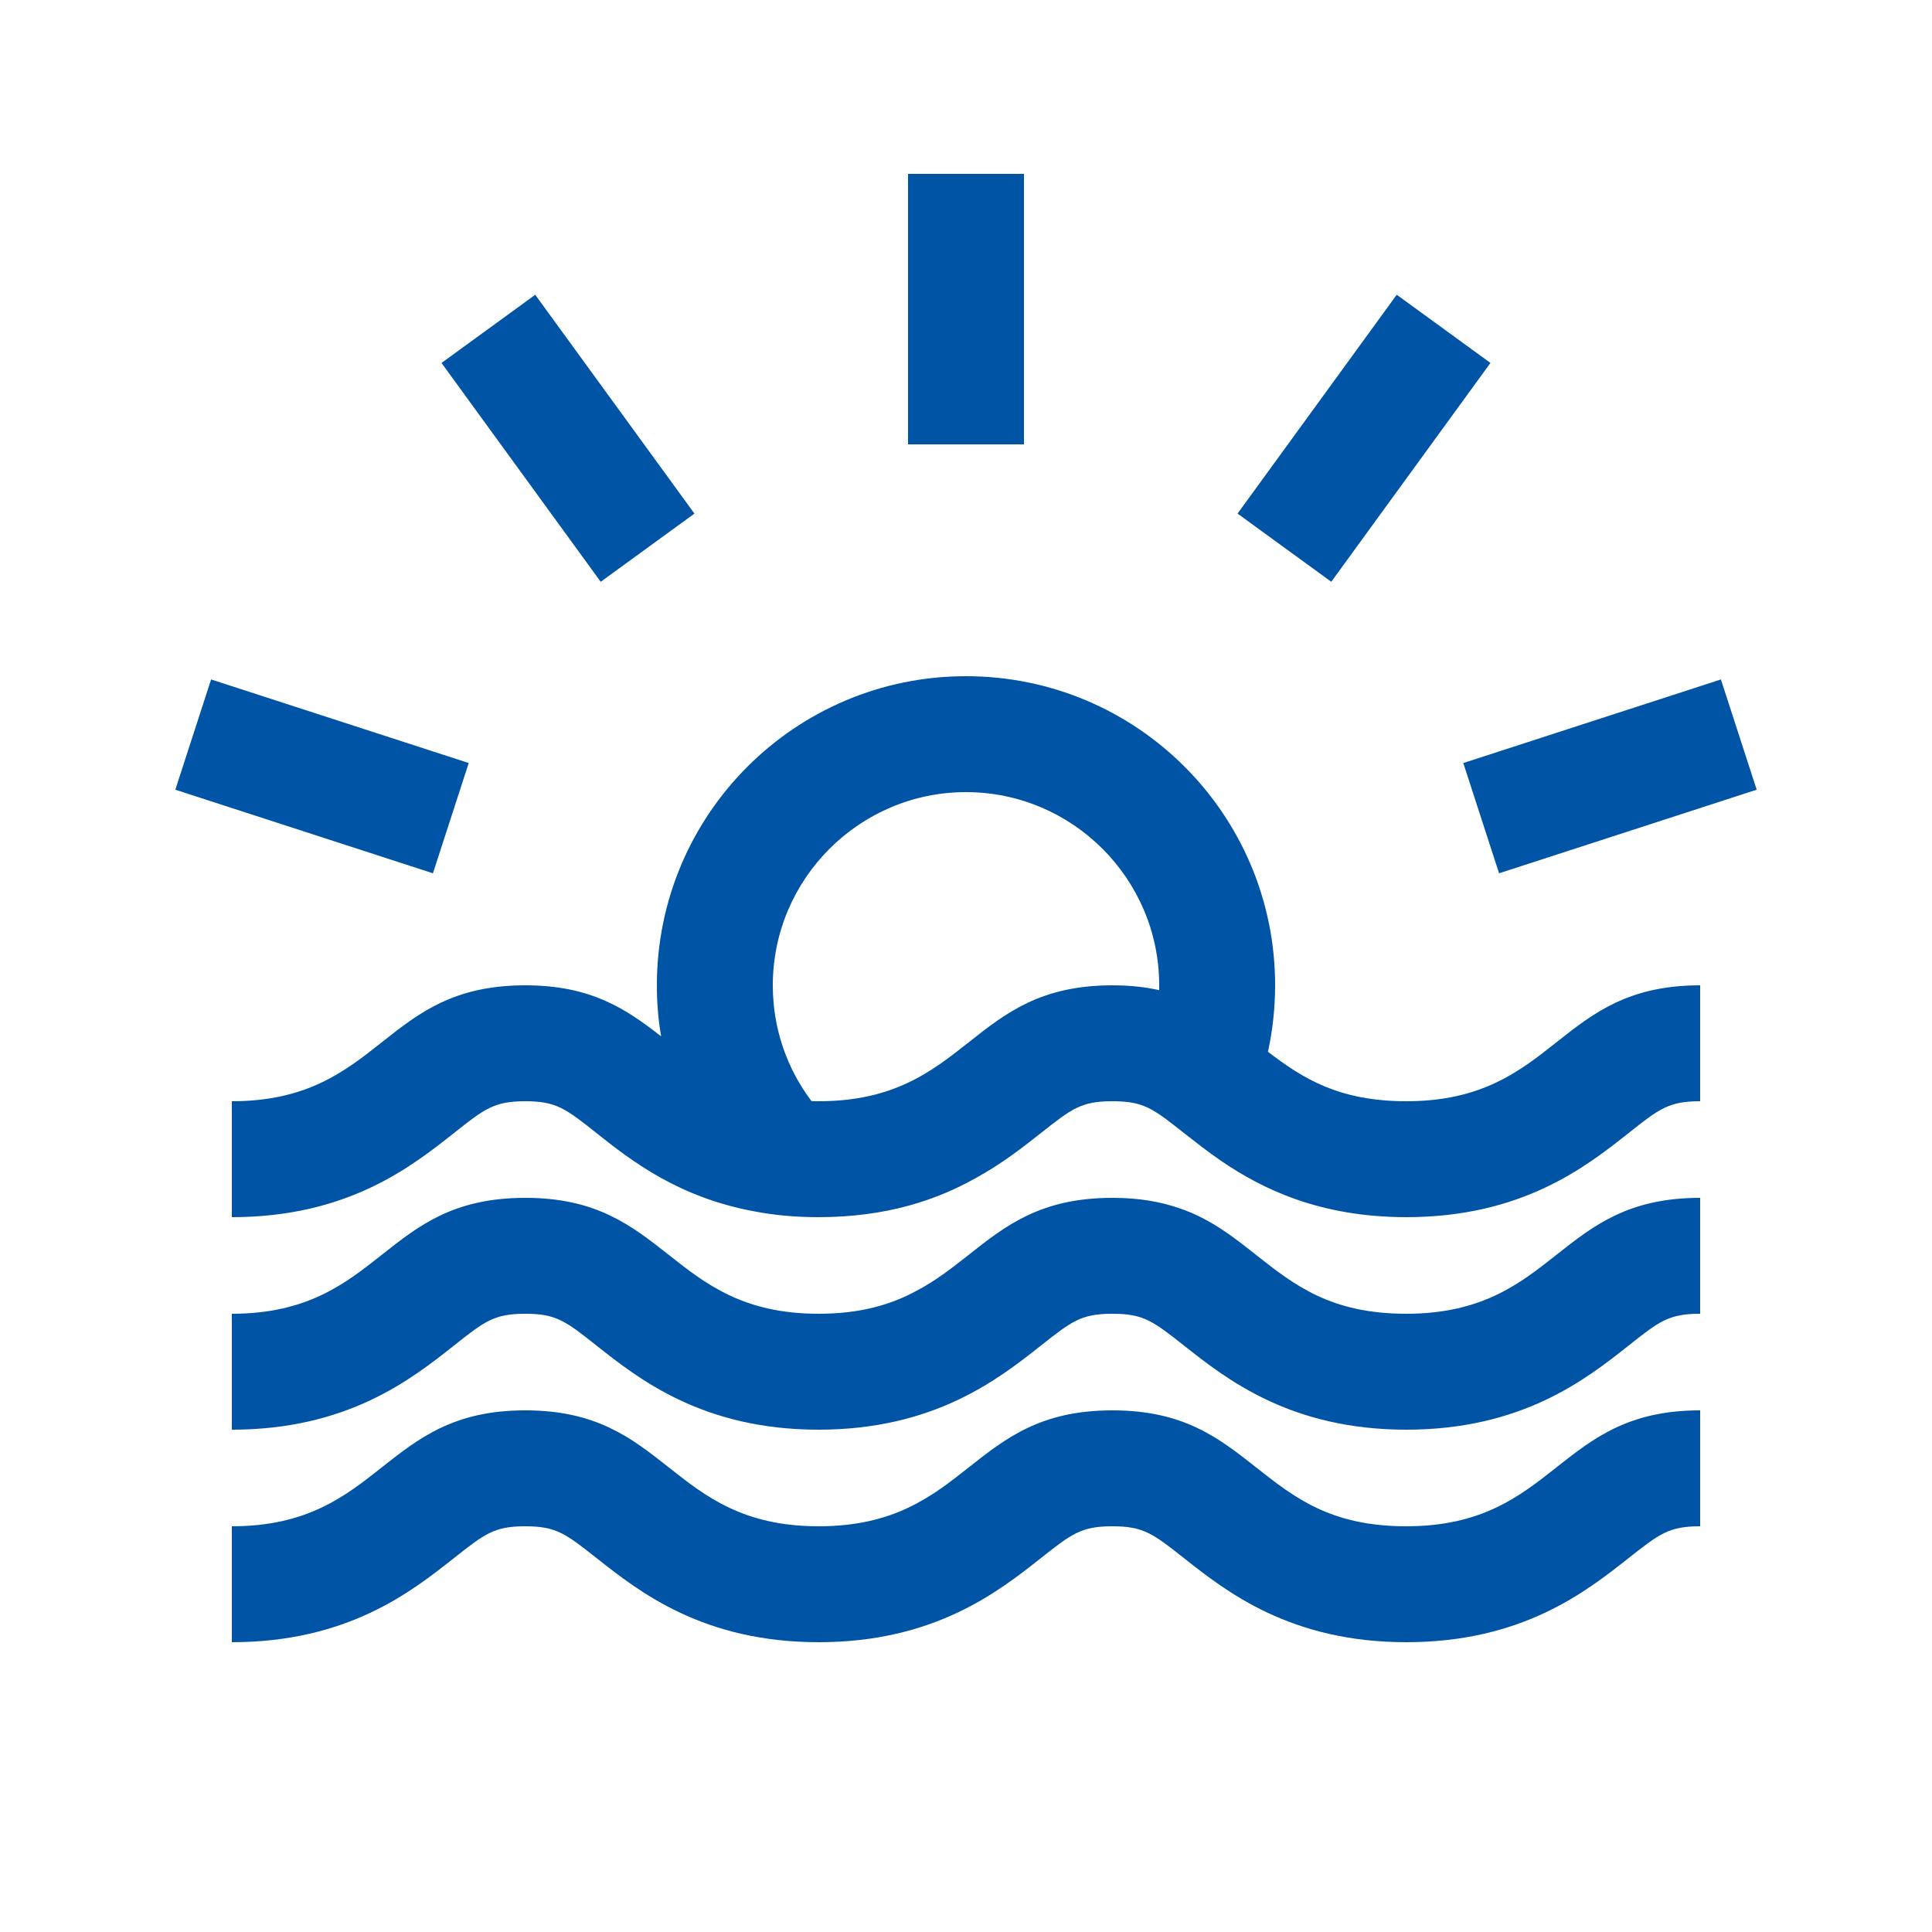 <svg width="152" height="152" viewBox="0 0 152 152" fill="none" xmlns="http://www.w3.org/2000/svg">
<path fill-rule="evenodd" clip-rule="evenodd" d="M71.44 13.68H80.56V34.96H71.44V13.68ZM34.736 28.555L42.109 23.191L54.635 40.407L47.261 45.772L34.736 28.555ZM16.608 53.455L13.794 62.13L34.061 68.706L36.876 60.031L16.608 53.455ZM115.125 60.032L135.392 53.456L138.207 62.13L117.94 68.706L115.125 60.032ZM109.888 23.189L97.364 40.406L104.738 45.77L117.262 28.553L109.888 23.189ZM98.821 115.444C101.843 117.83 104.698 120.08 110.638 120.08C116.583 120.08 119.565 117.725 122.448 115.449L122.45 115.447L122.451 115.446C125.375 113.139 128.137 110.96 133.762 110.96V120.08C131.3 120.08 130.56 120.665 128.105 122.602L128.101 122.605C124.778 125.23 119.744 129.2 110.639 129.2C101.536 129.2 96.506 125.234 93.177 122.609L93.176 122.608C90.715 120.665 89.969 120.08 87.517 120.08C85.065 120.08 84.323 120.665 81.867 122.603C78.541 125.23 73.507 129.2 64.409 129.2C55.31 129.2 50.282 125.227 46.956 122.599L46.926 122.576C44.494 120.659 43.759 120.08 41.324 120.08C38.882 120.08 38.142 120.664 35.696 122.598L35.691 122.602C32.364 125.23 27.337 129.2 18.24 129.2V120.08C24.171 120.08 27.153 117.724 30.037 115.446C32.954 113.14 35.721 110.96 41.324 110.96C46.927 110.96 49.681 113.132 52.597 115.432L52.614 115.445C55.507 117.732 58.478 120.08 64.409 120.08C70.35 120.08 73.332 117.724 76.216 115.446L76.225 115.439C79.144 113.135 81.902 110.96 87.517 110.96C93.137 110.96 95.898 113.138 98.82 115.443L98.821 115.444ZM110.641 103.36C104.698 103.36 101.84 101.11 98.815 98.724L98.803 98.714C96.999 97.289 95.253 95.91 92.842 95.076C91.367 94.559 89.65 94.24 87.522 94.24C81.898 94.24 79.131 96.414 76.213 98.724L76.051 98.851C74.842 99.799 73.609 100.765 72.139 101.536C70.163 102.615 67.762 103.36 64.402 103.36C58.475 103.36 55.496 101.005 52.593 98.71L52.592 98.709L52.572 98.693C49.661 96.404 46.91 94.24 41.329 94.24C35.705 94.24 32.954 96.414 30.035 98.724L30.028 98.73C27.142 101.008 24.163 103.36 18.24 103.36V112.48C27.339 112.48 32.354 108.518 35.683 105.889L35.69 105.883C38.137 103.938 38.882 103.36 41.329 103.36C43.761 103.36 44.506 103.938 46.953 105.883C50.282 108.513 55.313 112.48 64.402 112.48C73.492 112.48 78.538 108.513 81.867 105.883L81.871 105.88C84.331 103.937 85.061 103.36 87.522 103.36C89.969 103.36 90.714 103.938 93.176 105.883C96.505 108.513 101.536 112.48 110.641 112.48C119.746 112.48 124.777 108.513 128.106 105.883C130.553 103.938 131.298 103.36 133.76 103.36V94.24C128.136 94.24 125.37 96.414 122.451 98.724L122.444 98.73C119.558 101.008 116.579 103.36 110.641 103.36ZM99.758 82.749C102.478 84.831 105.321 86.64 110.641 86.64C116.579 86.64 119.558 84.288 122.444 82.01L122.451 82.004C125.37 79.694 128.136 77.52 133.76 77.52V86.64C131.298 86.64 130.553 87.218 128.106 89.163C124.777 91.793 119.746 95.76 110.641 95.76C103.816 95.76 99.271 93.526 96.034 91.306C95.029 90.613 94.143 89.92 93.351 89.3C93.292 89.254 93.234 89.208 93.176 89.163L93.169 89.158C90.925 87.383 90.119 86.746 88.13 86.655C87.947 86.64 87.734 86.64 87.522 86.64C85.061 86.64 84.331 87.217 81.871 89.16L81.867 89.163L81.866 89.164C80.498 90.243 78.842 91.55 76.73 92.705C73.72 94.392 69.768 95.76 64.402 95.76C62.594 95.76 60.937 95.608 59.432 95.319C53.367 94.225 49.613 91.276 46.953 89.163C44.506 87.218 43.761 86.64 41.329 86.64C38.882 86.64 38.137 87.218 35.69 89.163L35.683 89.168C32.354 91.798 27.339 95.76 18.24 95.76V86.64C24.163 86.64 27.142 84.288 30.028 82.01L30.035 82.004C32.954 79.694 35.705 77.52 41.329 77.52C46.558 77.52 49.294 79.42 52.014 81.533C51.786 80.226 51.68 78.888 51.68 77.52C51.68 64.083 62.563 53.2 76 53.2C89.437 53.2 100.32 64.083 100.32 77.52C100.32 79.314 100.122 81.062 99.758 82.749ZM76.213 82.004C79.131 79.694 81.898 77.52 87.522 77.52C88.905 77.52 90.121 77.657 91.2 77.9V77.52C91.2 69.145 84.375 62.32 76 62.32C67.625 62.32 60.8 69.145 60.8 77.52C60.8 80.94 61.925 84.087 63.84 86.625C64.022 86.64 64.205 86.64 64.402 86.64H64.402C70.341 86.64 73.32 84.288 76.205 82.01L76.213 82.004Z" fill="#0054A6"/>
</svg>
